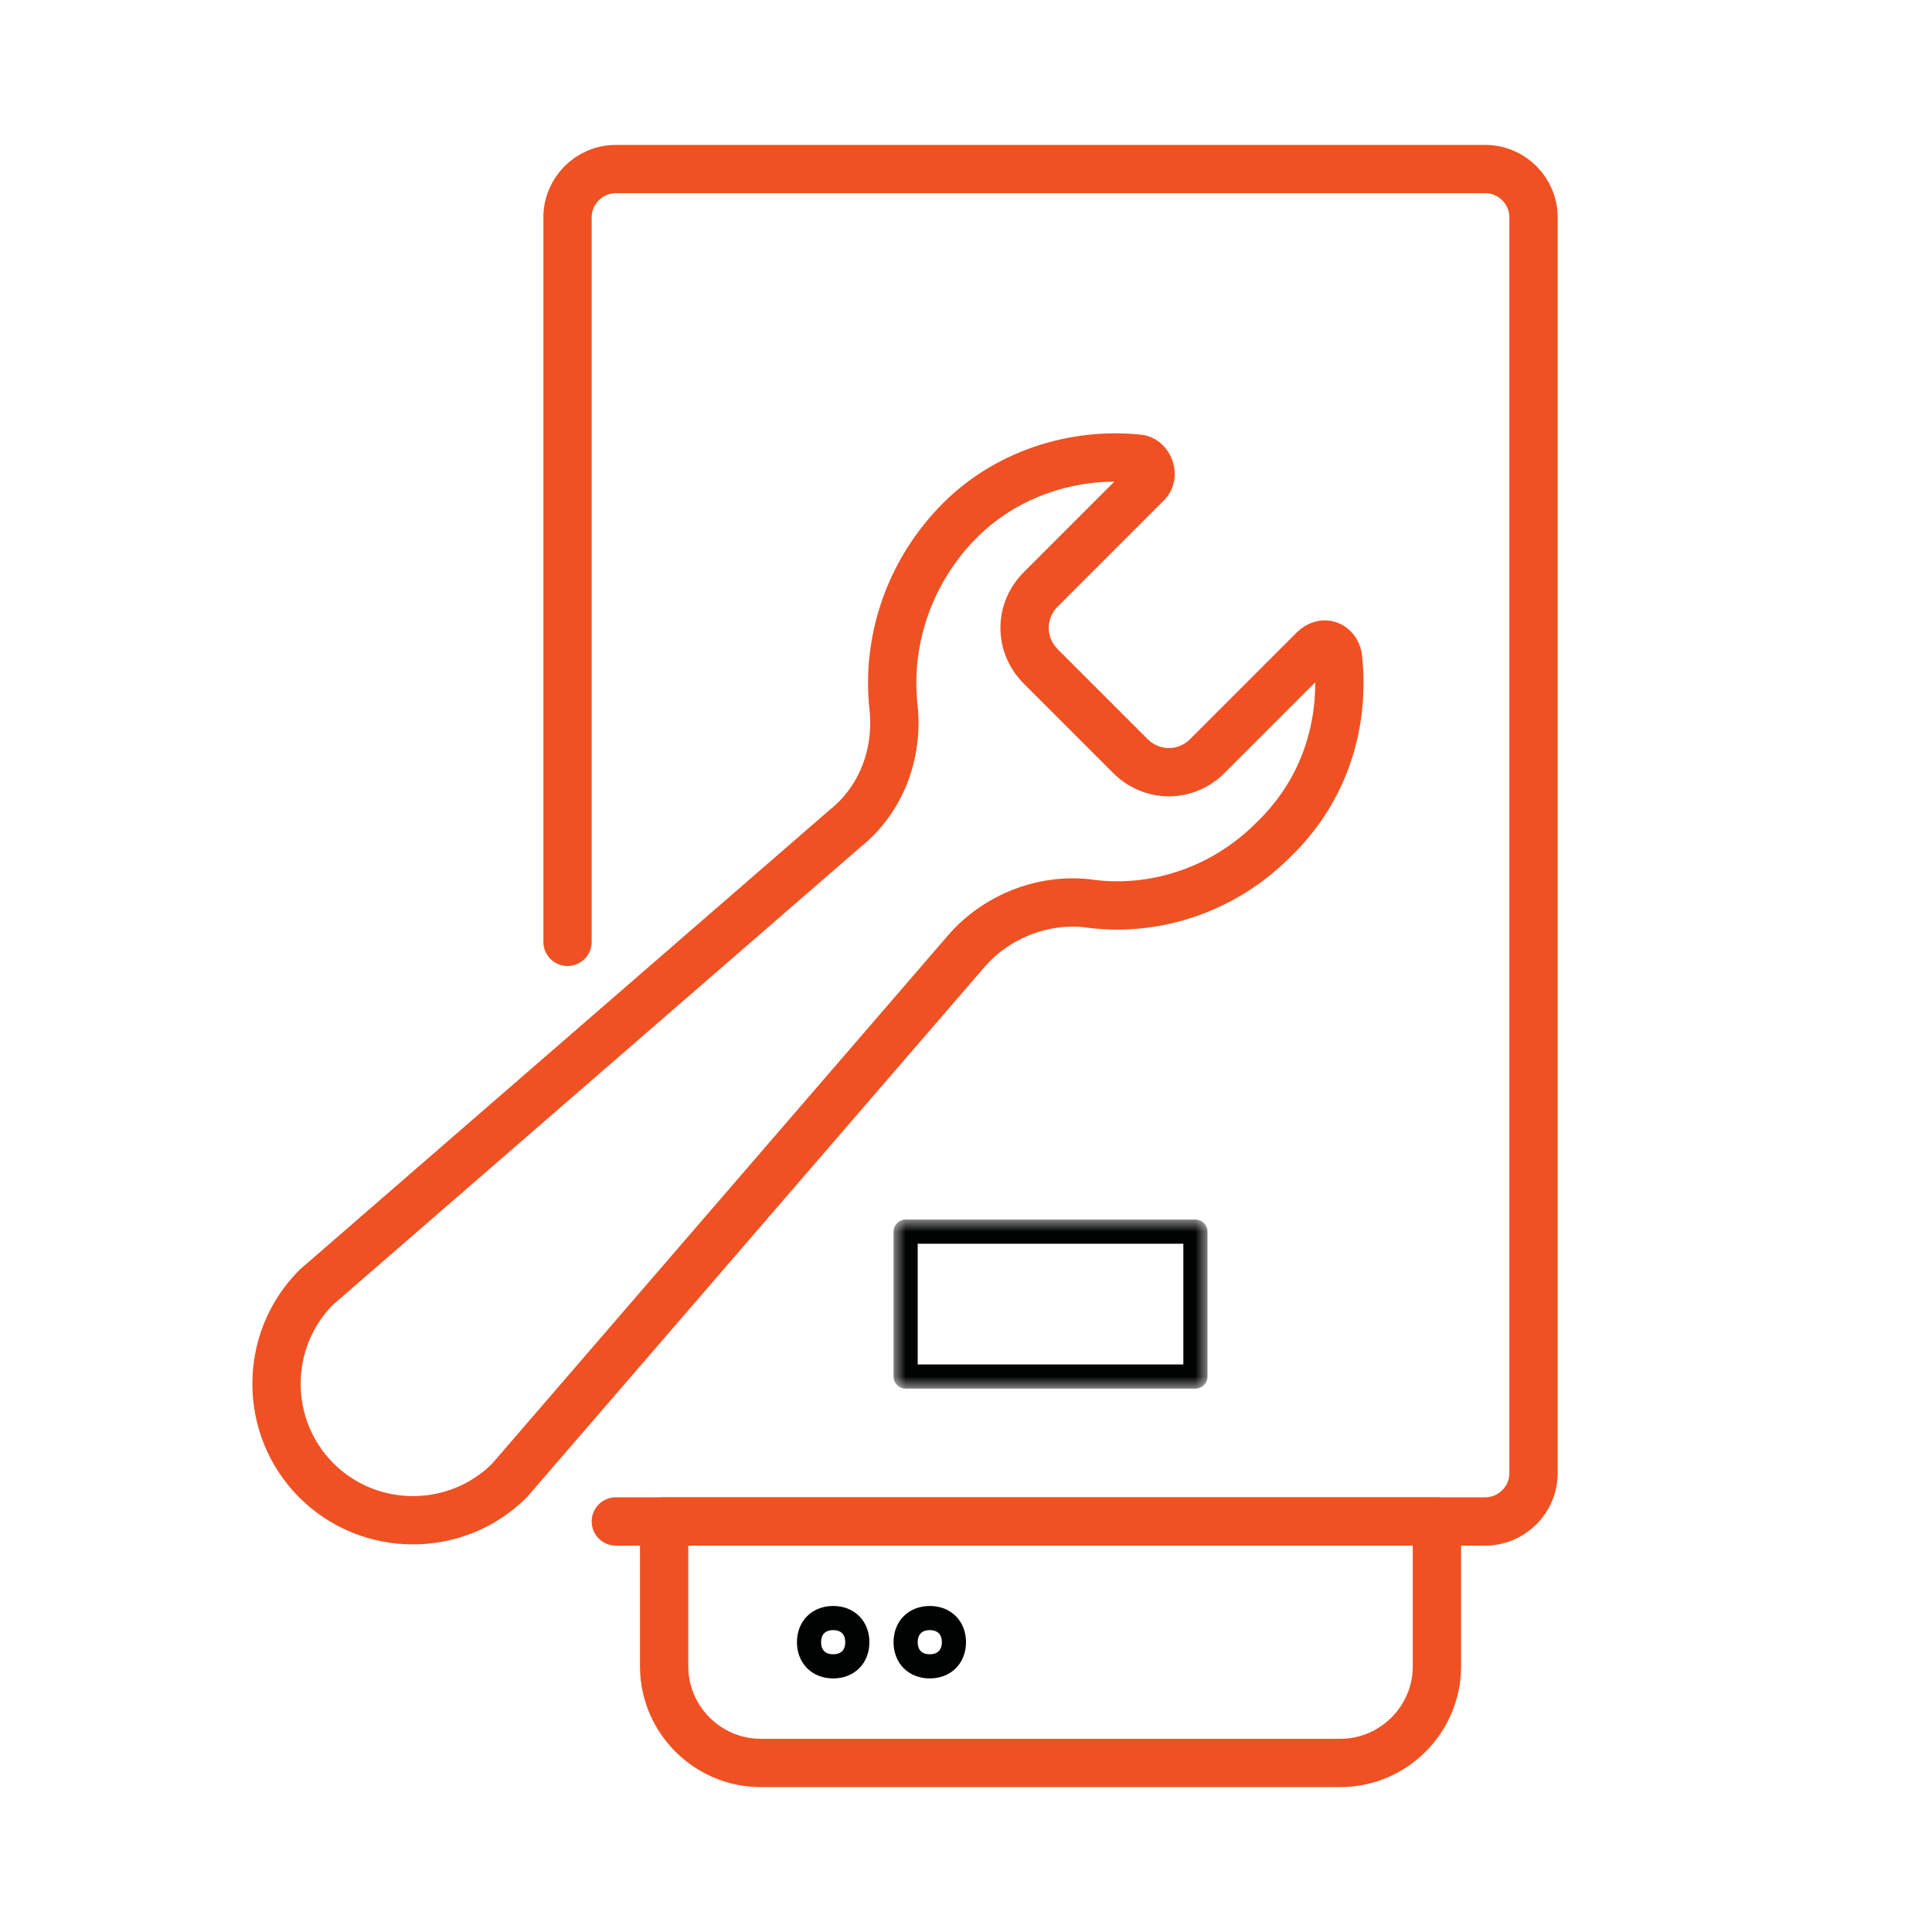 <?xml version="1.0" encoding="utf-8"?>
<!-- Generator: Adobe Illustrator 19.0.0, SVG Export Plug-In . SVG Version: 6.00 Build 0)  -->
<svg version="1.1" id="Vrstva_3" xmlns="http://www.w3.org/2000/svg" xmlns:xlink="http://www.w3.org/1999/xlink" x="0px" y="0px"
	 viewBox="-257 380.9 80 80" style="enable-background:new -257 380.9 80 80;" xml:space="preserve">
<style type="text/css">
	.st0{fill:none;stroke:#EF5122;stroke-width:2;stroke-linecap:round;stroke-linejoin:round;}
	.st1{fill:none;stroke:#010202;stroke-linecap:round;stroke-linejoin:round;}
	.st2{filter:url(#Adobe_OpacityMaskFilter);}
	.st3{fill:#FFFFFF;}
	.st4{mask:url(#mask-2_1_);fill:none;stroke:#010202;stroke-linecap:round;stroke-linejoin:round;}
</style>
<g>
	<g>
		<g>
			<g>
				<g>
					<g>
						<g>
							<path id="Stroke-1" class="st0" d="M-233.5,419.9v-30c0-1.1,0.9-2,2-2h36c1.1,0,2,0.9,2,2v52c0,1.1-0.9,2-2,2h-36"/>
							<path id="Stroke-3" class="st0" d="M-201.5,453.9h-24c-2.2,0-4-1.8-4-4v-6h32v6C-197.5,452.1-199.3,453.9-201.5,453.9z"/>
							<path id="Stroke-5" class="st1" d="M-221.5,448.9c0,0.6-0.4,1-1,1s-1-0.4-1-1s0.4-1,1-1S-221.5,448.3-221.5,448.9z"/>
							<path id="Stroke-7" class="st1" d="M-217.5,448.9c0,0.6-0.4,1-1,1s-1-0.4-1-1s0.4-1,1-1S-217.5,448.3-217.5,448.9z"/>
							<g id="Clip-10">
							</g>
							<defs>
								<filter id="Adobe_OpacityMaskFilter" filterUnits="userSpaceOnUse" x="-220" y="431.4" width="13" height="7">
									<feColorMatrix  type="matrix" values="1 0 0 0 0  0 1 0 0 0  0 0 1 0 0  0 0 0 1 0"/>
								</filter>
							</defs>
							<mask maskUnits="userSpaceOnUse" x="-220" y="431.4" width="13" height="7" id="mask-2_1_">
								<g class="st2">
									<polygon id="path-1_1_" class="st3" points="-246.5,454.9 -192.5,454.9 -192.5,386.9 -246.5,386.9 									"/>
								</g>
							</mask>
							<polygon id="Stroke-9" class="st4" points="-219.5,437.9 -207.5,437.9 -207.5,431.9 -219.5,431.9 							"/>
							<path class="st0" d="M-201.6,408.1c-0.1-0.5-0.6-0.7-1-0.3l-4.4,4.4c-0.9,0.9-2.3,0.9-3.2,0l-3.7-3.7c-0.9-0.9-0.9-2.3,0-3.2
								l4.4-4.4c0.3-0.3,0.1-0.9-0.3-1c-2.7-0.3-5.6,0.6-7.6,2.7c-2,2.1-2.9,4.9-2.6,7.6c0.2,1.9-0.5,3.8-2,5l-21.9,19
								c-2.2,2.2-2.2,5.8,0,8c2.2,2.2,5.8,2.2,8,0l18.9-21.9c1.2-1.4,3.1-2.2,5-2c2.7,0.4,5.6-0.5,7.7-2.6
								C-202.1,413.6-201.3,410.8-201.6,408.1z"/>
						</g>
					</g>
				</g>
			</g>
		</g>
	</g>
</g>
</svg>
